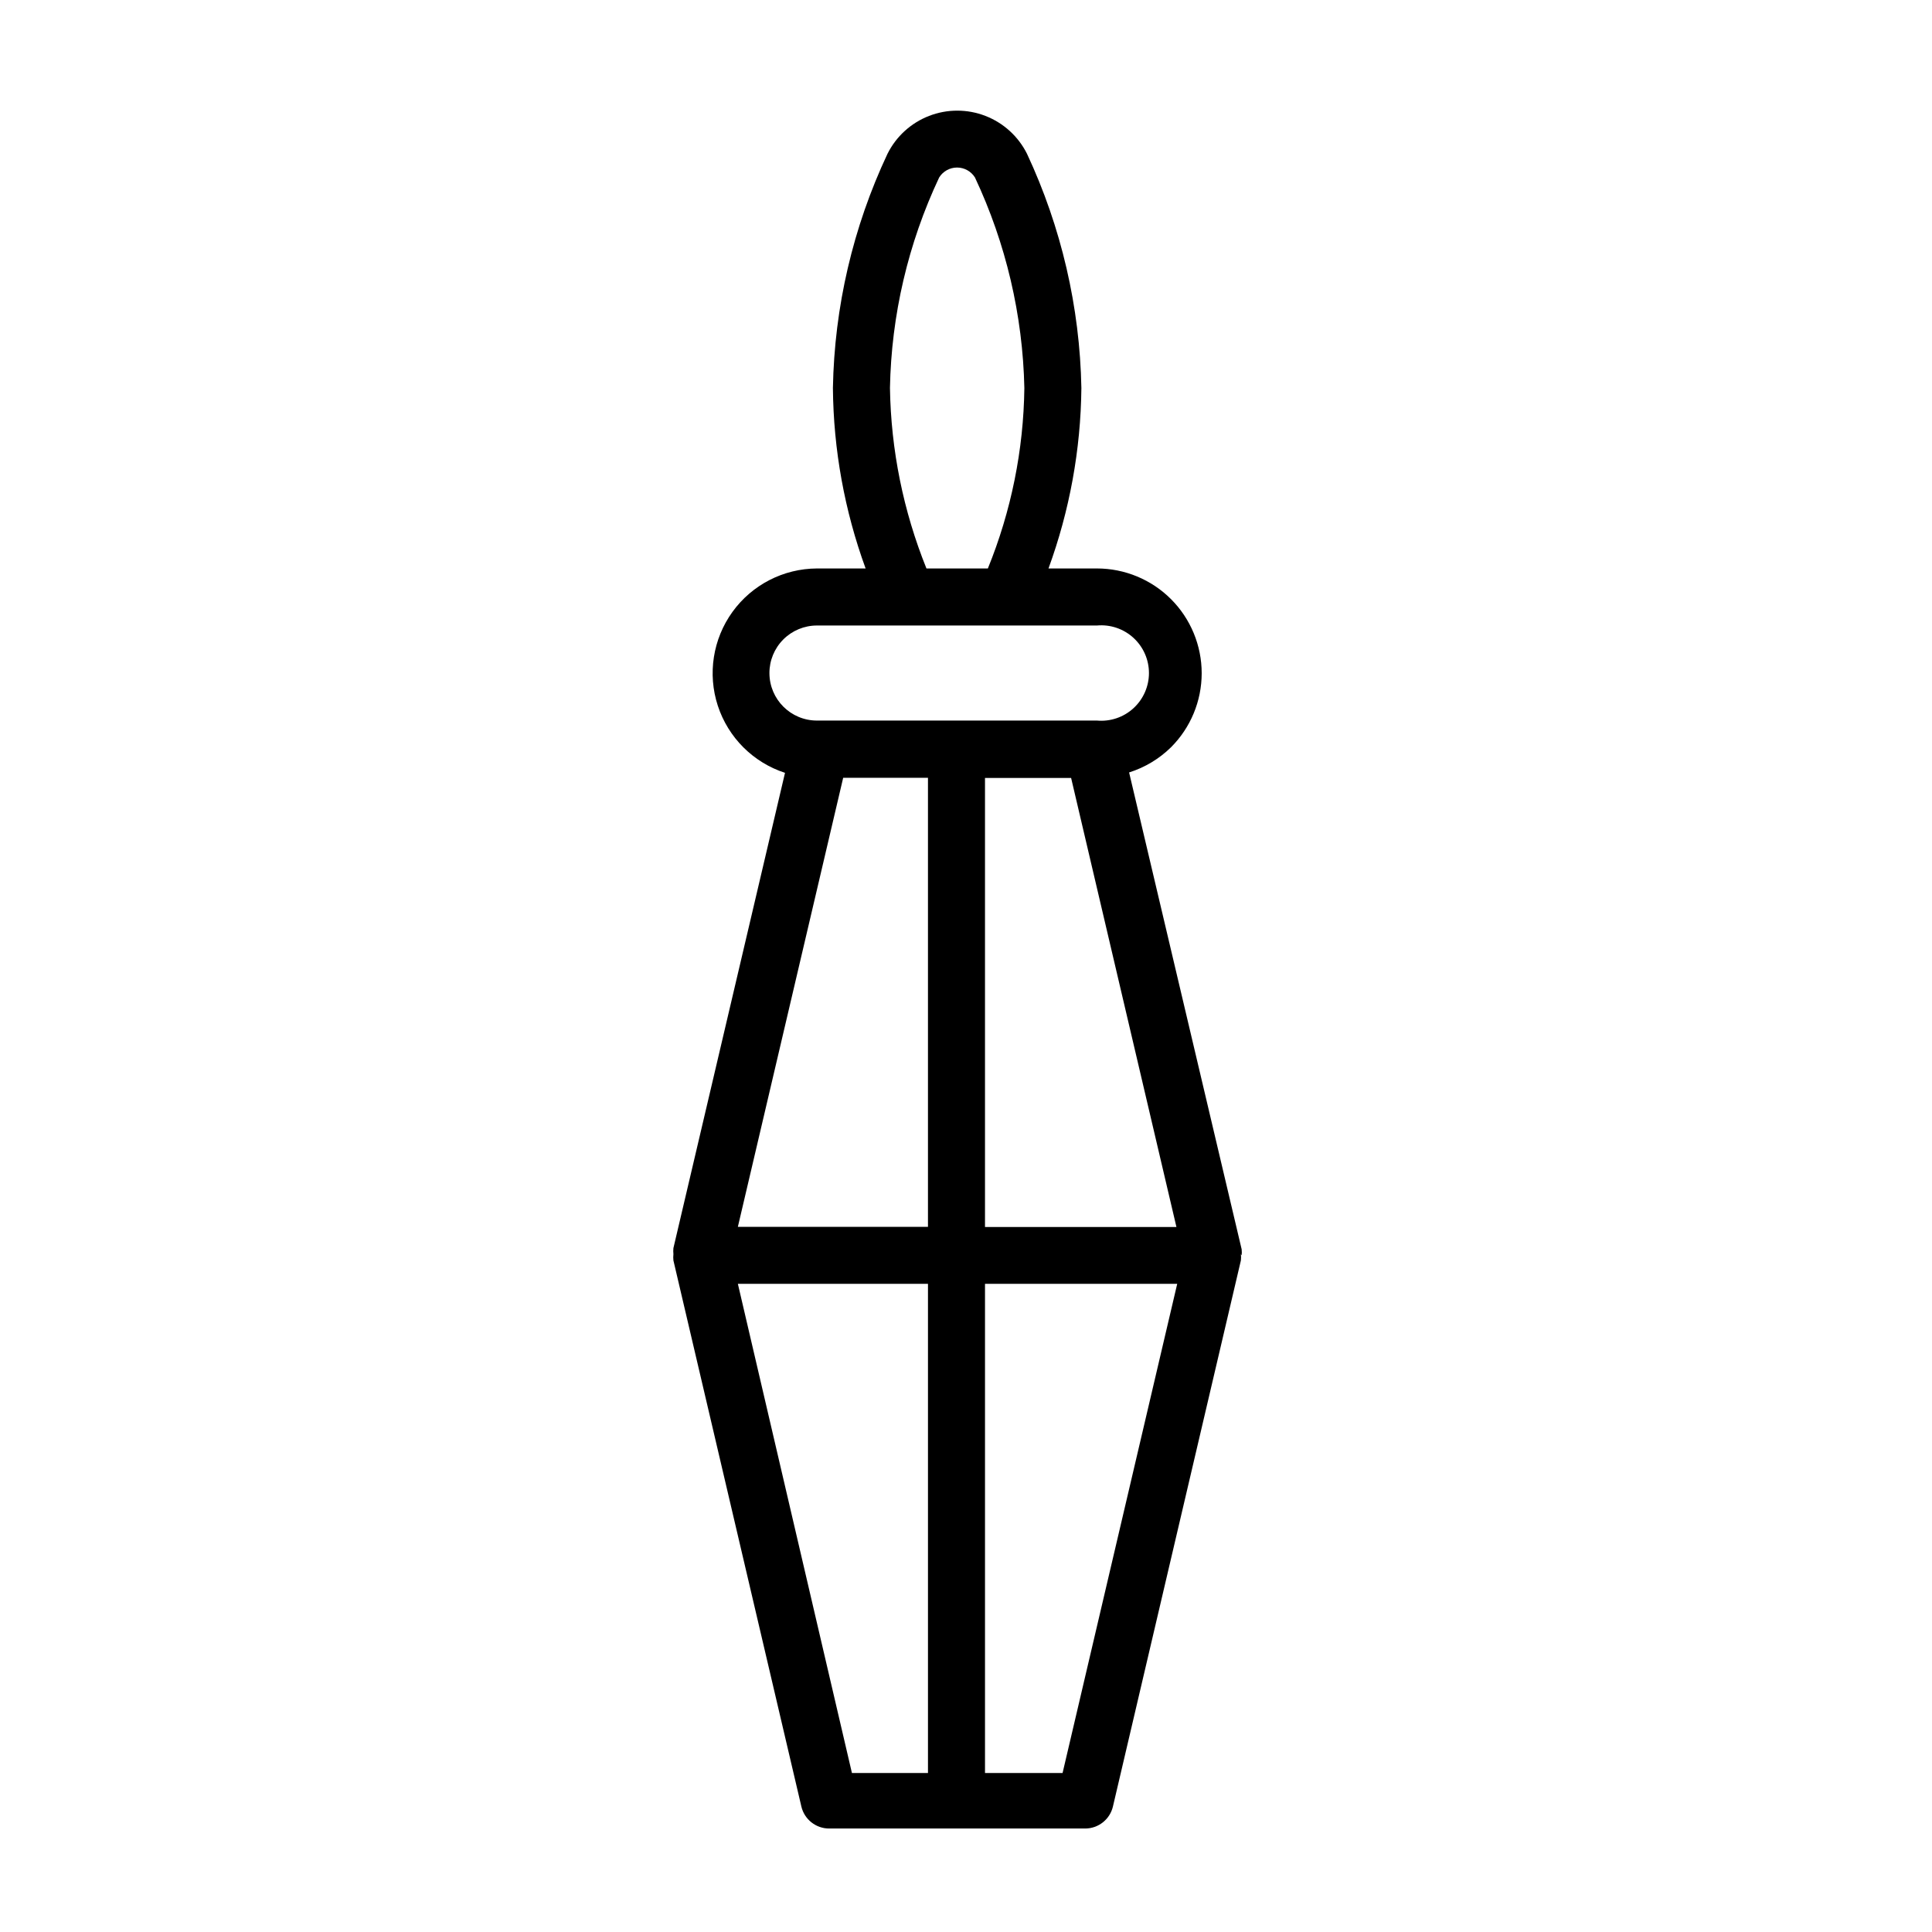 <?xml version="1.0" encoding="UTF-8"?>
<!-- Uploaded to: SVG Repo, www.svgrepo.com, Generator: SVG Repo Mixer Tools -->
<svg fill="#000000" width="800px" height="800px" version="1.1" viewBox="144 144 512 512" xmlns="http://www.w3.org/2000/svg">
 <path d="m473.05 476.68c0.059-0.539 0.059-1.078 0-1.613l-29.824-126.36c4.164-1.316 7.961-3.594 11.082-6.652 5.215-5.199 8.145-12.262 8.152-19.625 0.004-7.363-2.918-14.43-8.121-19.641-5.203-5.207-12.266-8.137-19.629-8.141h-12.848c5.602-15.328 8.551-31.496 8.715-47.812-0.406-21.469-5.316-42.613-14.406-62.07-2.297-4.606-6.231-8.191-11.031-10.051-4.797-1.859-10.121-1.859-14.922 0s-8.734 5.445-11.027 10.051c-9.145 19.438-14.074 40.594-14.461 62.07 0.141 16.316 3.07 32.484 8.668 47.812h-12.898c-8.871 0.039-17.191 4.312-22.387 11.504-5.191 7.191-6.637 16.434-3.887 24.867 2.754 8.434 9.371 15.047 17.809 17.789l-29.574 125.95c-0.055 0.535-0.055 1.074 0 1.609-0.059 0.555-0.059 1.109 0 1.664l33.906 144.7c0.797 3.418 3.844 5.84 7.356 5.844h67.863c3.512-0.004 6.562-2.426 7.356-5.844l33.906-144.7c0.062-0.555 0.062-1.109 0-1.664zm-68.016-126.51h22.824l27.91 119h-50.734zm-15.113 118.95h-50.379l27.91-119h22.469zm-10.074-222.28c0.363-19.32 4.812-38.344 13.047-55.82 1.023-1.629 2.812-2.621 4.734-2.621 1.926 0 3.715 0.992 4.738 2.621 8.219 17.484 12.684 36.504 13.098 55.82-0.207 16.402-3.488 32.617-9.672 47.812h-16.273c-6.137-15.207-9.414-31.414-9.672-47.812zm-31.941 75.57c-0.016-3.348 1.305-6.562 3.668-8.938 2.363-2.371 5.578-3.707 8.926-3.707h74.211c3.535-0.316 7.043 0.867 9.66 3.266 2.621 2.394 4.113 5.781 4.113 9.332 0 3.547-1.492 6.934-4.113 9.332-2.617 2.394-6.125 3.578-9.66 3.262h-74.211c-6.938 0-12.566-5.609-12.594-12.547zm-8.363 161.82h50.379v129.63h-20.152zm86.051 129.63h-20.559v-129.63h50.938z"/>
</svg>